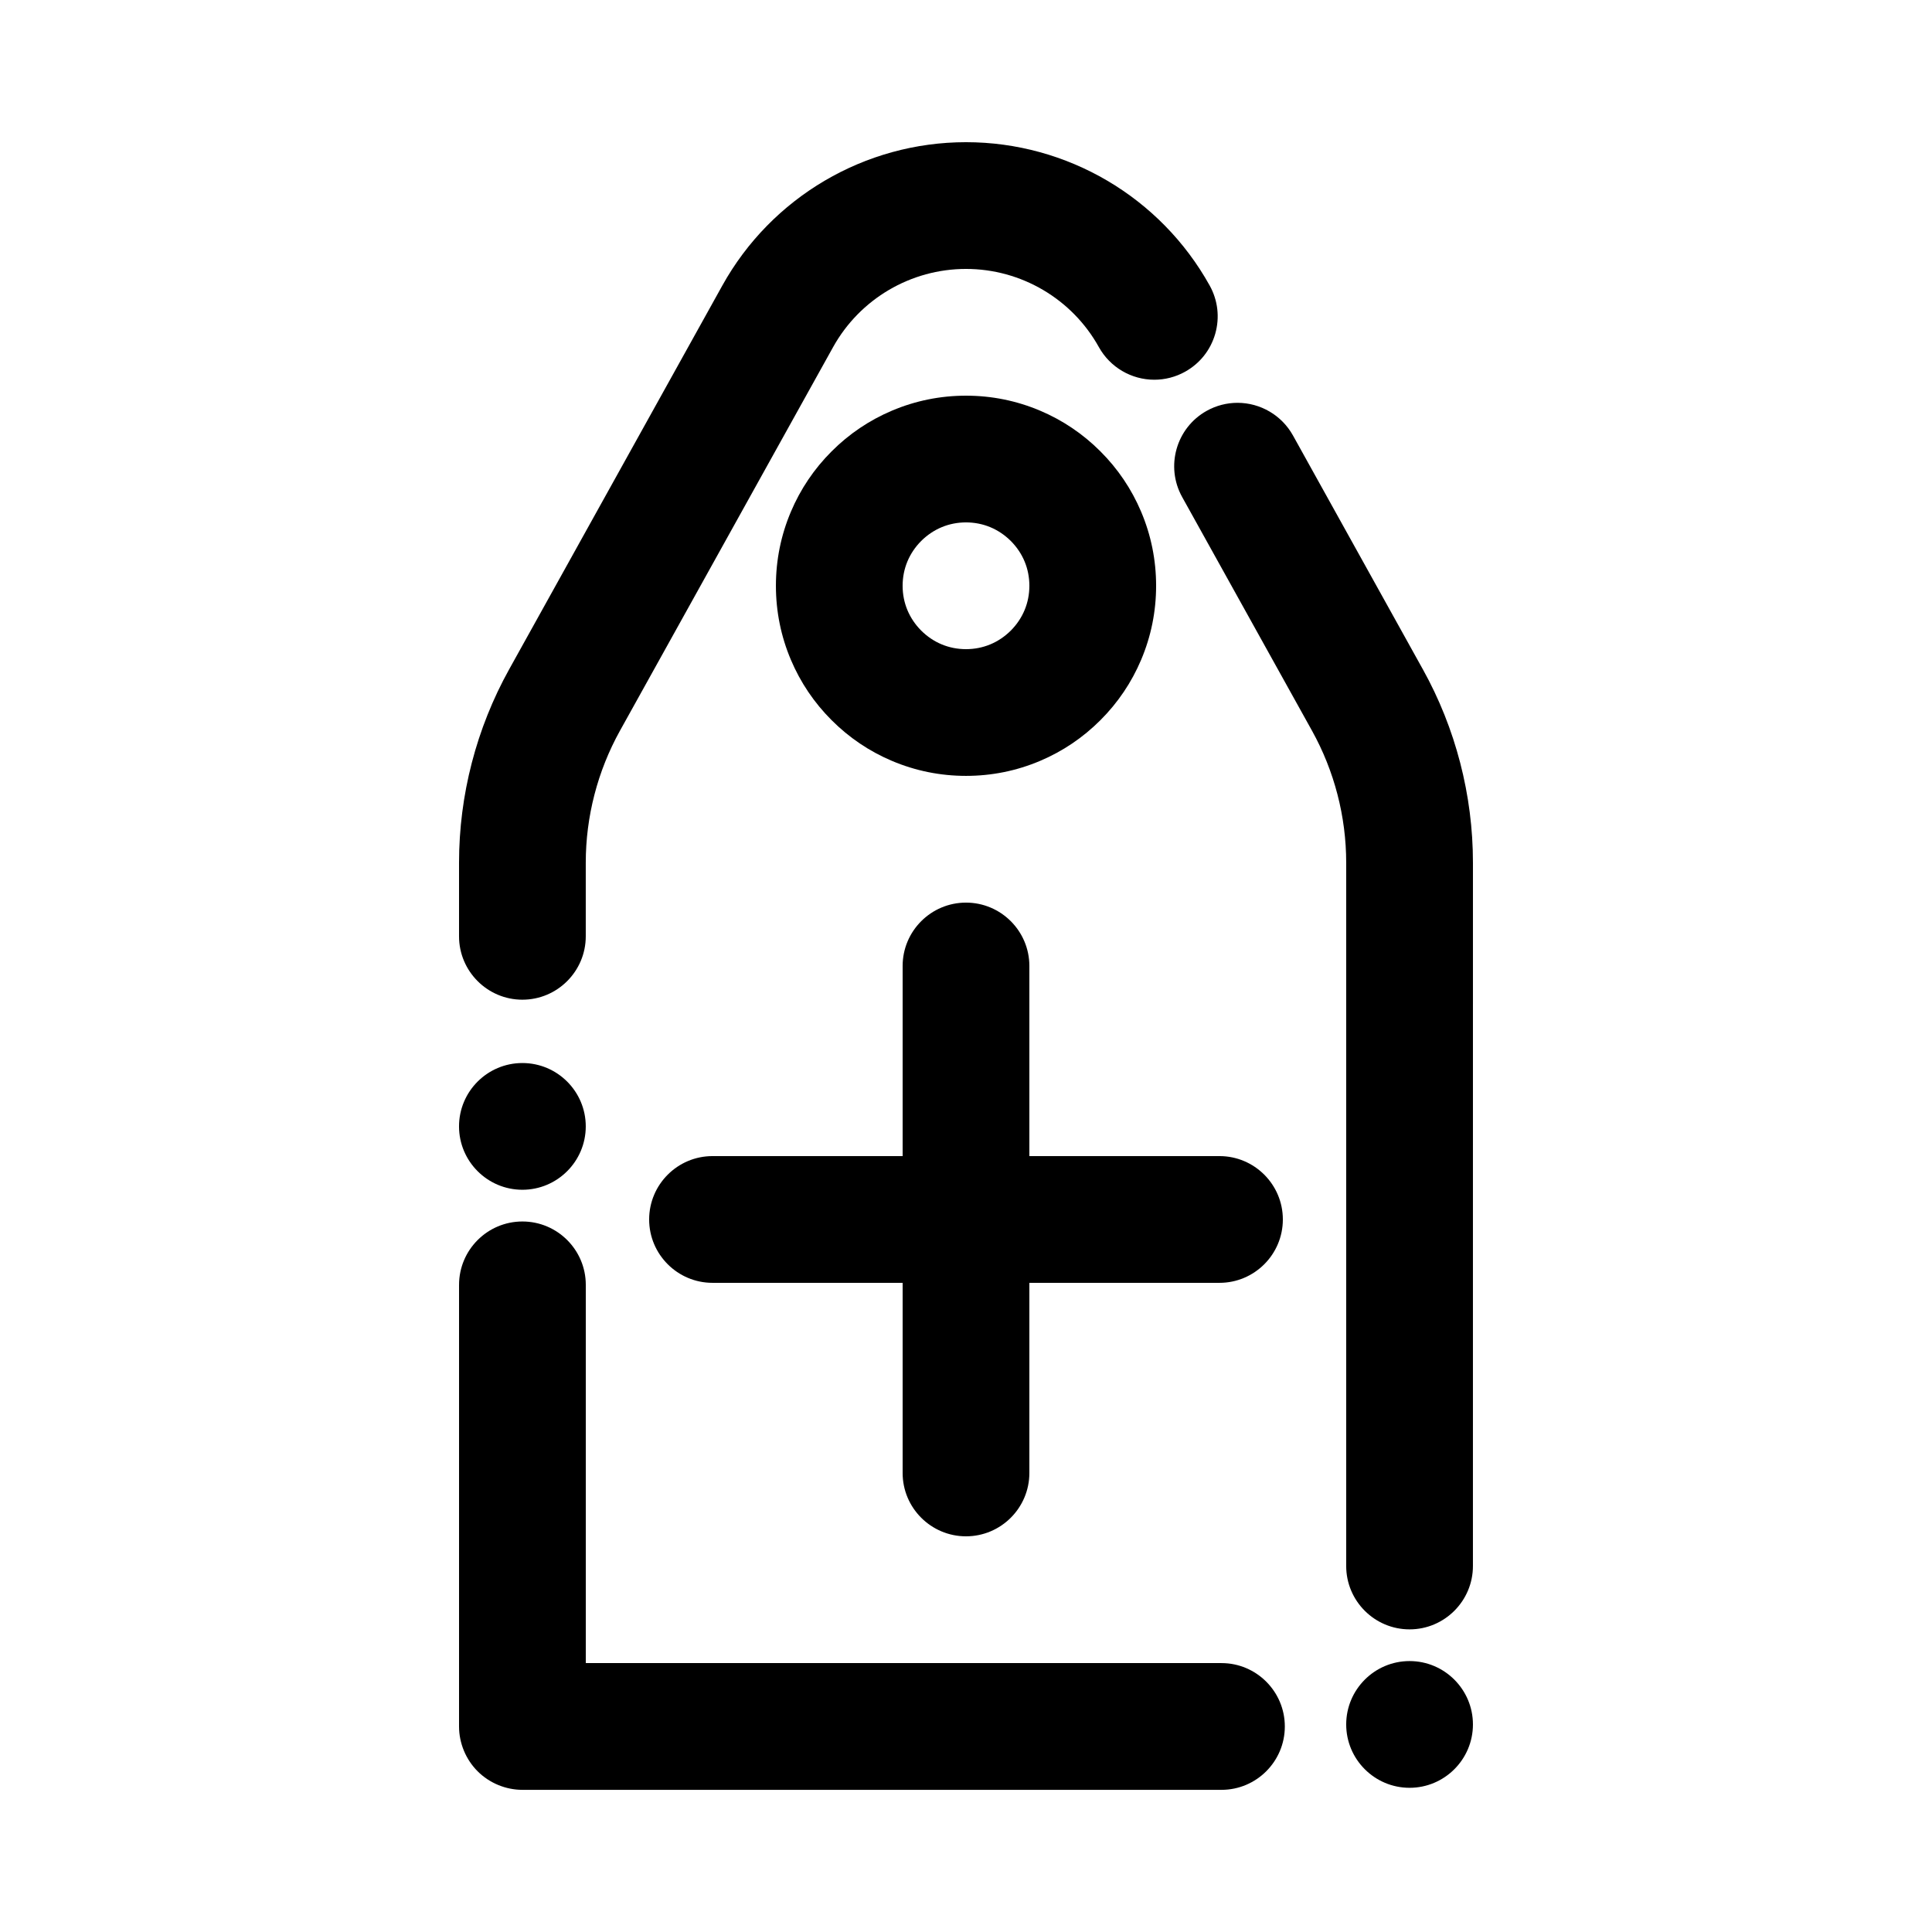 <?xml version="1.0" encoding="UTF-8"?>
<!-- Uploaded to: SVG Repo, www.svgrepo.com, Generator: SVG Repo Mixer Tools -->
<svg fill="#000000" width="800px" height="800px" version="1.1" viewBox="144 144 512 512" xmlns="http://www.w3.org/2000/svg">
 <g>
  <path d="m282.44 408.93c9.262 0 16.793-7.539 16.793-16.793v-19.516c0-12.199 3.133-24.285 9.051-34.949l56.492-101.68c7.102-12.781 20.602-20.723 35.223-20.723 14.617 0 28.121 7.945 35.215 20.723 2.965 5.332 8.598 8.641 14.695 8.641 2.84 0 5.652-0.73 8.145-2.117 3.922-2.184 6.758-5.75 7.996-10.066 1.227-4.316 0.707-8.852-1.469-12.773-13.027-23.434-37.773-37.996-64.582-37.996-26.812 0-51.555 14.559-64.578 37.996l-56.484 101.69c-8.695 15.641-13.289 33.359-13.289 51.254v19.516c0 9.25 7.531 16.793 16.793 16.793z"/>
  <path d="m282.44 459.3c9.262 0 16.793-7.539 16.793-16.793 0-9.262-7.531-16.793-16.793-16.793-9.262 0-16.793 7.531-16.793 16.793 0 9.254 7.531 16.793 16.793 16.793z"/>
  <path d="m517.55 584.2c-9.262 0-16.793 7.539-16.793 16.793 0 9.262 7.531 16.793 16.793 16.793 9.262 0 16.793-7.531 16.793-16.793 0-9.254-7.531-16.793-16.793-16.793z"/>
  <path d="m521.06 321.36-34.418-61.969c-2.965-5.324-8.598-8.641-14.703-8.641-2.828 0-5.644 0.73-8.137 2.117-8.094 4.5-11.016 14.746-6.523 22.84l34.426 61.961c5.918 10.664 9.051 22.746 9.051 34.949v186.39c0 9.262 7.531 16.793 16.793 16.793s16.793-7.531 16.793-16.793v-0.008l0.004-186.39c0-17.895-4.594-35.621-13.285-51.254z"/>
  <path d="m467.7 584.73h-168.46v-100.23c0-9.262-7.531-16.793-16.793-16.793-9.262 0-16.793 7.531-16.793 16.793l-0.004 117.03c0 4.426 1.797 8.75 4.922 11.875s7.449 4.922 11.875 4.922h185.26c9.254 0 16.785-7.531 16.785-16.793 0-9.266-7.535-16.797-16.785-16.797z"/>
  <path d="m435.62 263.62c-4.617-4.625-10.008-8.262-16.004-10.797-6.215-2.629-12.812-3.965-19.613-3.965s-13.402 1.336-19.613 3.965c-5.996 2.535-11.387 6.172-16.004 10.797-4.625 4.617-8.262 10.008-10.797 16.004-2.629 6.215-3.965 12.812-3.965 19.613s1.336 13.402 3.965 19.613c2.535 5.996 6.172 11.387 10.797 16.004 4.617 4.625 10.008 8.262 16.004 10.797 6.215 2.629 12.812 3.965 19.613 3.965s13.402-1.336 19.613-3.965c5.996-2.535 11.387-6.172 16.004-10.797 4.625-4.617 8.262-10.008 10.797-16.004 2.629-6.215 3.965-12.812 3.965-19.613s-1.336-13.402-3.965-19.613c-2.535-5.996-6.168-11.387-10.797-16.004zm-23.746 47.492c-3.234 3.207-7.34 4.914-11.875 4.922-4.535-0.008-8.641-1.715-11.875-4.922-3.207-3.234-4.914-7.348-4.922-11.875 0.008-4.527 1.715-8.641 4.922-11.875 3.242-3.207 7.348-4.914 11.875-4.922 4.535 0.008 8.633 1.715 11.875 4.922 3.207 3.234 4.914 7.34 4.922 11.875-0.008 4.535-1.715 8.641-4.922 11.875z"/>
  <path d="m400 551.14c9.262 0 16.793-7.531 16.793-16.793v-50.383h50.383c9.262 0 16.793-7.531 16.793-16.793s-7.531-16.793-16.793-16.793h-50.383v-50.383c0-9.262-7.531-16.793-16.793-16.793s-16.793 7.531-16.793 16.793v50.383h-50.383c-9.262 0-16.793 7.531-16.793 16.793s7.531 16.793 16.793 16.793h50.383v50.383c-0.004 9.262 7.531 16.793 16.793 16.793z"/>
 </g>
</svg>